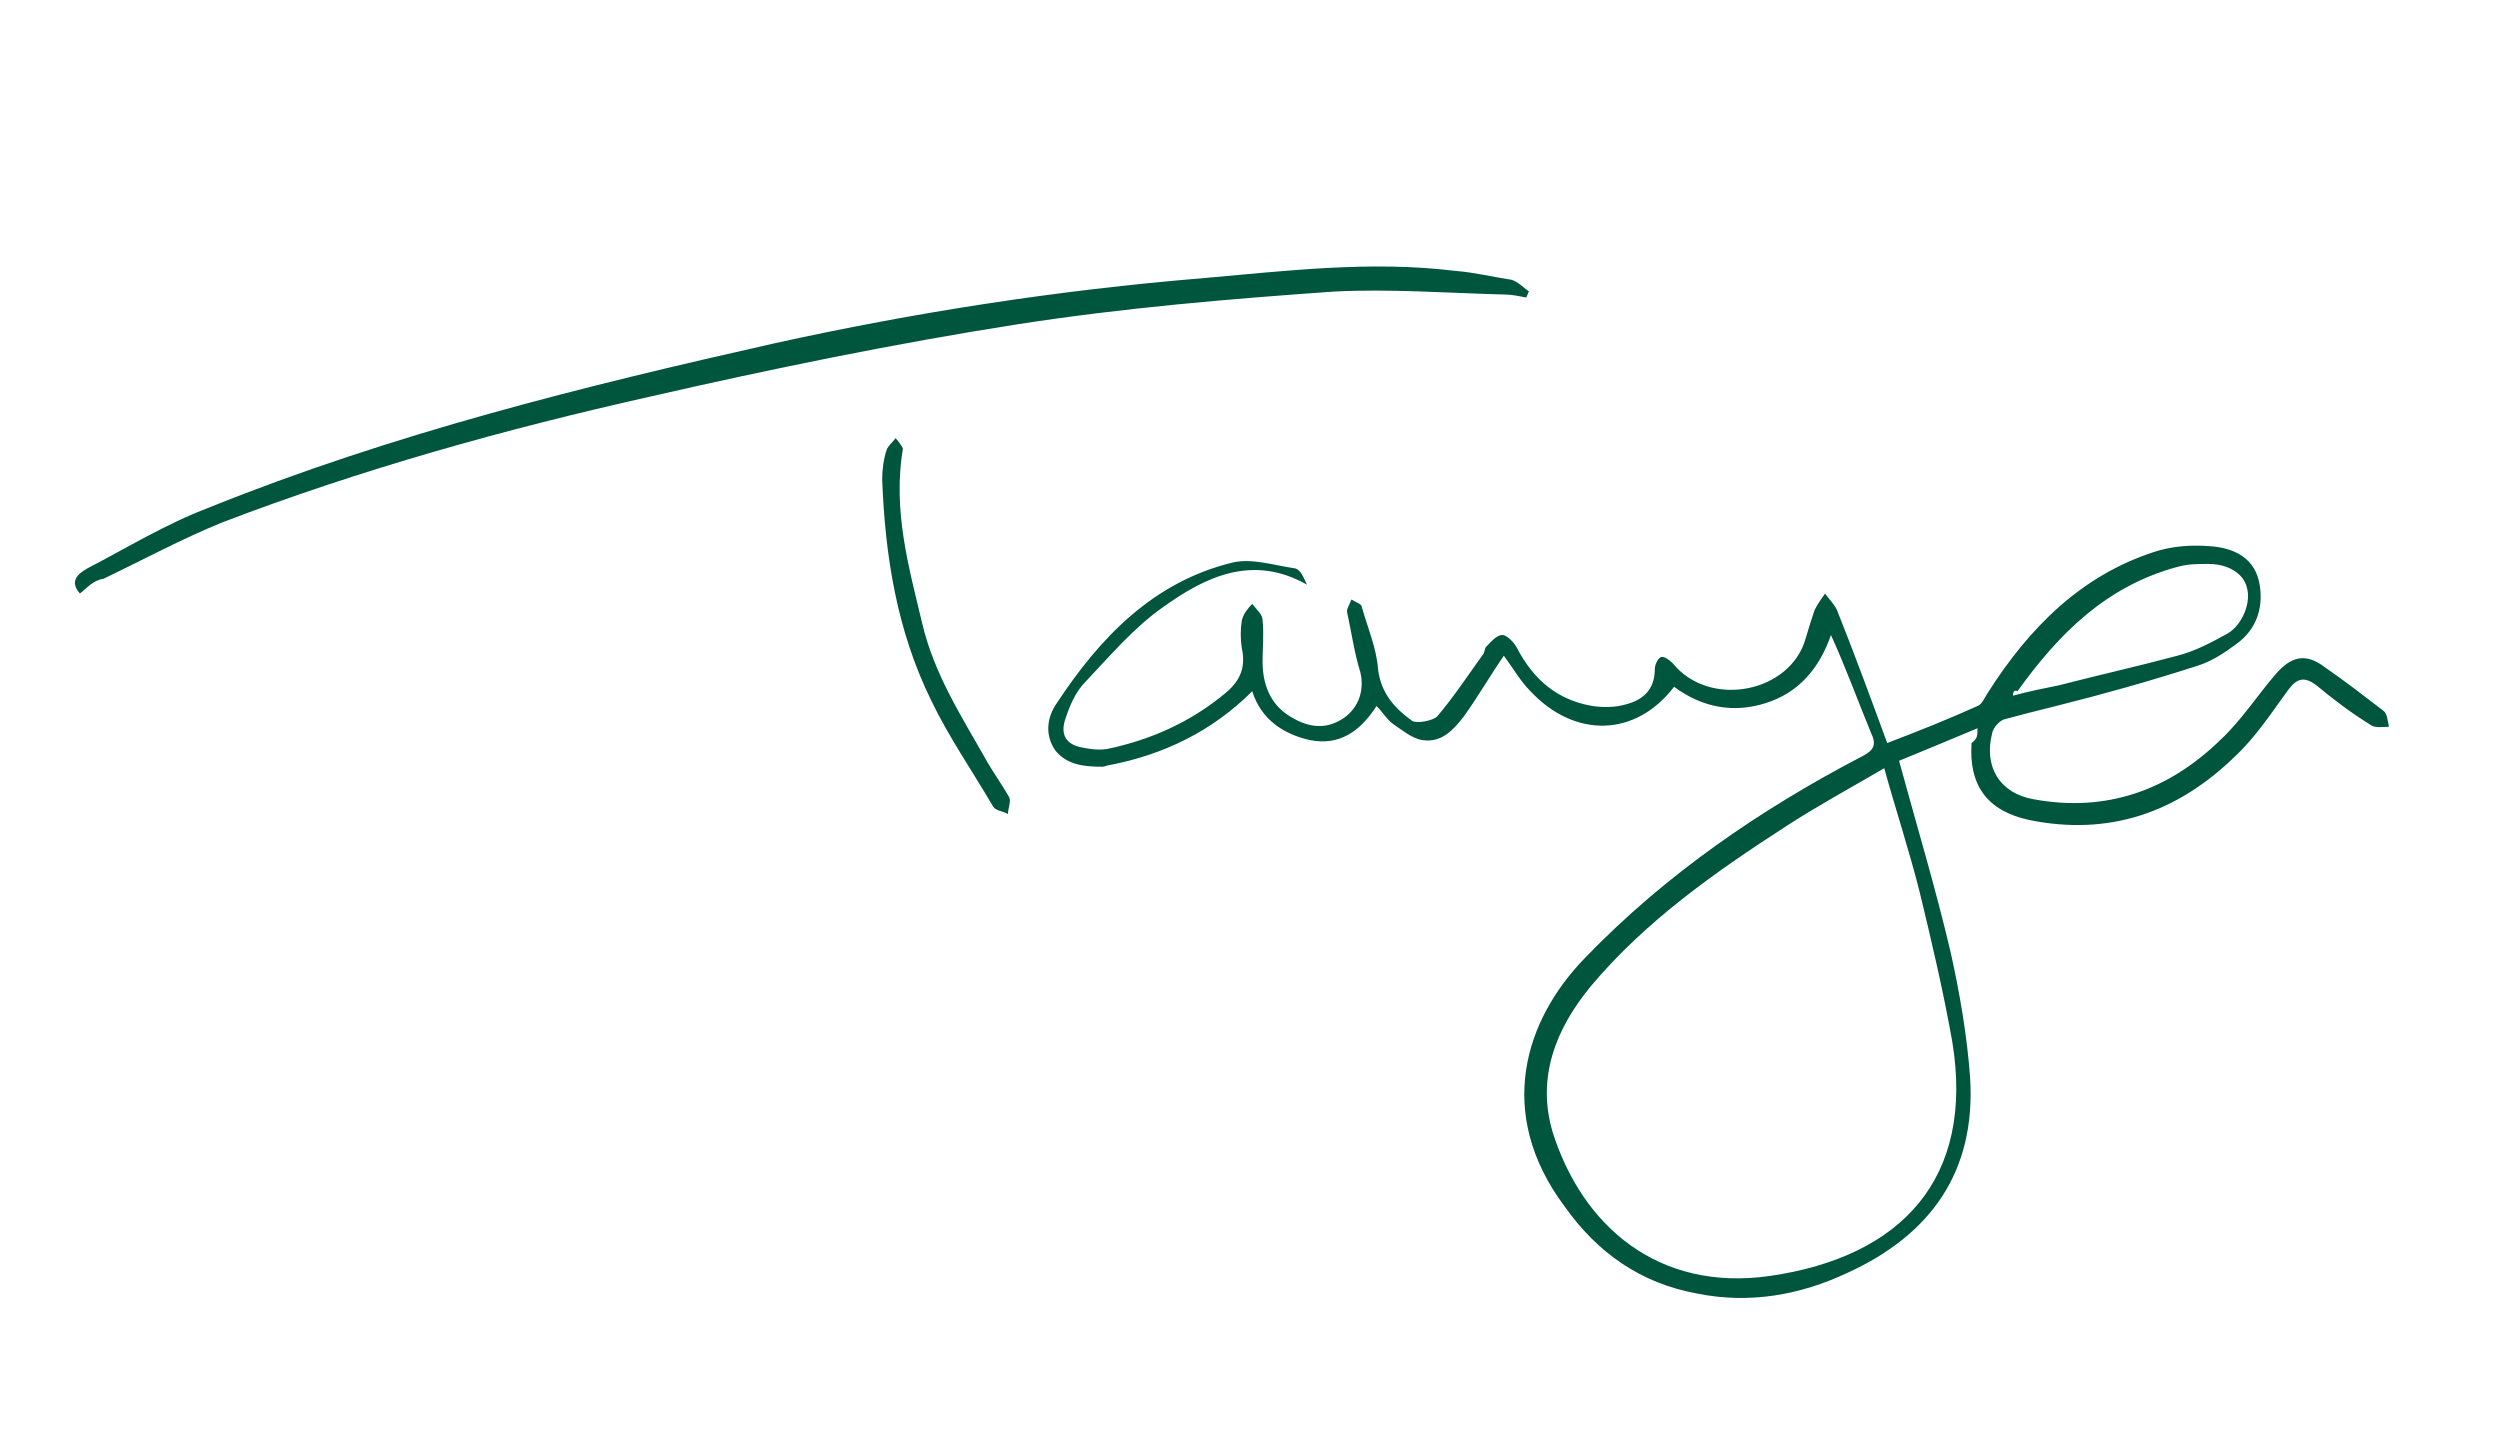 <svg xmlns="http://www.w3.org/2000/svg" xmlns:xlink="http://www.w3.org/1999/xlink" id="Layer_1" x="0px" y="0px" viewBox="0 0 168.9 97.8" style="enable-background:new 0 0 168.9 97.8;" xml:space="preserve"><style type="text/css">	.st0{fill:#00553D;}</style><g>	<path class="st0" d="M133.6,49.2c-1.9,0.8-3.6,1.5-5.3,2.2c1.2,4.4,2.5,8.7,3.5,13c0.6,2.7,1.1,5.6,1.3,8.4  c0.4,6.3-2.6,10.6-8.3,13.2c-3.2,1.5-6.6,2.1-10.1,1.4c-3.9-0.7-6.8-2.8-9-5.9c-4.7-6.3-2.7-12.6,1.4-16.8  c5.4-5.6,11.8-10,18.7-13.6c0.8-0.4,1-0.8,0.6-1.6c-0.9-2.2-1.7-4.4-2.7-6.6c-0.8,2.3-2.2,3.9-4.4,4.6c-2.2,0.7-4.3,0.3-6.2-1.1  c-2.6,3.4-6.7,3.5-9.7,0.3c-0.7-0.7-1.2-1.6-1.8-2.4c-0.9,1.3-1.7,2.7-2.7,4.1c-0.7,0.9-1.5,1.8-2.8,1.6c-0.7-0.1-1.4-0.7-2-1.1  c-0.4-0.3-0.7-0.8-1.1-1.2c-1.1,1.7-2.5,2.7-4.5,2.3c-1.8-0.4-3.3-1.4-3.9-3.3c-2.7,2.7-6,4.3-9.7,5c-0.1,0-0.3,0.1-0.4,0.1  c-1.2,0-2.4-0.1-3.2-1.1c-0.7-1-0.6-2.2,0.1-3.2c2.9-4.4,6.5-8.2,11.9-9.5c1.3-0.3,2.8,0.2,4.2,0.4c0.4,0.1,0.6,0.7,0.8,1.1  c-3.7-2.1-6.9-0.5-9.7,1.5c-2,1.4-3.6,3.3-5.3,5.1c-0.6,0.6-1,1.5-1.3,2.4c-0.4,1.1,0,1.8,1.1,2c0.5,0.1,1.1,0.2,1.7,0.1  c2.9-0.6,5.6-1.8,7.9-3.7c1-0.8,1.5-1.7,1.2-3.1c-0.1-0.6-0.1-1.3,0-1.9c0.1-0.4,0.4-0.8,0.7-1.1c0.3,0.4,0.7,0.7,0.7,1.1  c0.1,0.9,0,1.9,0,2.8c0,1.5,0.5,2.8,1.7,3.6c1.2,0.8,2.5,1.1,3.8,0.2c1-0.7,1.4-1.9,1.1-3.1c-0.4-1.3-0.6-2.7-0.9-4.1  c0-0.2,0.2-0.5,0.3-0.8c0.3,0.2,0.7,0.3,0.7,0.5c0.4,1.4,1,2.8,1.1,4.2c0.2,1.7,1.2,2.7,2.3,3.5c0.3,0.2,1.4,0,1.7-0.3  c1.1-1.3,2.1-2.8,3.1-4.2c0.1-0.1,0.1-0.4,0.2-0.5c0.3-0.3,0.7-0.8,1.1-0.8c0.3,0,0.8,0.5,1,0.9c1.1,2.1,2.7,3.5,5.1,3.9  c0.7,0.1,1.5,0.1,2.2-0.1c1.2-0.3,2-1,2-2.4c0-0.3,0.2-0.7,0.4-0.8c0.2-0.1,0.6,0.2,0.8,0.4c2.5,3.1,8,2,9-1.7  c0.2-0.7,0.4-1.3,0.6-1.9c0.2-0.4,0.5-0.8,0.7-1.1c0.3,0.4,0.6,0.7,0.8,1.1c1.2,3,2.3,6,3.4,9c2.1-0.8,4.1-1.6,6.1-2.5  c0.3-0.1,0.5-0.6,0.7-0.9c2.8-4.4,6.3-7.9,11.2-9.5c1.2-0.4,2.5-0.5,3.8-0.4c1.5,0.1,2.9,0.7,3.3,2.3c0.4,1.7-0.1,3.3-1.5,4.3  c-0.8,0.6-1.7,1.2-2.7,1.5c-3.1,1-6.3,1.9-9.5,2.7c-1.2,0.3-2.4,0.6-3.5,0.9c-0.3,0.1-0.7,0.5-0.8,0.9c-0.6,2.3,0.5,4.1,2.8,4.5  c4.9,0.9,9.1-0.6,12.6-4c1.4-1.3,2.5-3,3.7-4.4c1.1-1.3,2.1-1.5,3.4-0.5c1.3,0.9,2.6,1.9,3.9,2.9c0.3,0.2,0.3,0.7,0.4,1.1  c-0.4,0-0.9,0.1-1.2-0.1c-1.3-0.8-2.5-1.7-3.7-2.7c-0.8-0.6-1.3-0.5-1.9,0.3c-1.1,1.5-2.2,3.2-3.6,4.5c-3.9,3.8-8.5,5.4-13.9,4.3  c-2.8-0.6-4.1-2.3-3.9-5.2C133.6,49.9,133.6,49.7,133.6,49.2z M127.3,51.9c-2.4,1.4-4.6,2.6-6.6,3.9c-4.8,3.1-9.5,6.4-13.2,10.8  c-2.4,2.9-3.7,6.2-2.6,9.9c2,6.3,7.1,10.8,14.7,9.7c8.9-1.3,13.8-6.6,12.3-15.8c-0.6-3.4-1.4-6.8-2.2-10.1  C129,57.5,128.1,54.8,127.3,51.9z M136,47c1.1-0.3,2.1-0.5,3.1-0.7c2.7-0.7,5.4-1.3,8-2c1.2-0.3,2.3-0.9,3.4-1.5  c1-0.6,1.6-2.1,1.3-3.1c-0.2-0.9-1.2-1.6-2.6-1.6c-0.7,0-1.4,0-2.1,0.2c-4.8,1.3-8,4.5-10.8,8.4C136.1,46.6,136,46.7,136,47z"></path>	<path class="st0" d="M5.4,40.1c-0.7-0.8-0.2-1.3,0.5-1.7c2.7-1.4,5.3-3,8.2-4.1c12.4-5,25.3-8.2,38.2-11.1  c9.5-2.1,19.2-3.6,28.9-4.4c5.7-0.5,11.4-1.2,17.1-0.5c1.3,0.1,2.5,0.4,3.8,0.6c0.4,0.1,0.8,0.5,1.2,0.8c-0.1,0.1-0.1,0.3-0.2,0.4  c-0.5-0.1-1-0.2-1.4-0.2c-3.9-0.1-7.8-0.4-11.6-0.2c-7.1,0.5-14.2,1.1-21.3,2.2c-8.3,1.3-16.6,3-24.9,4.9  c-9.8,2.2-19.5,4.9-28.9,8.5c-2.7,1.1-5.3,2.5-8,3.8C6.3,39.2,5.9,39.7,5.4,40.1z"></path>	<path class="st0" d="M61,30.3c-0.7,4.2,0.4,8,1.3,11.8c0.8,3.4,2.6,6.2,4.3,9.2c0.5,0.9,1.1,1.7,1.6,2.6c0.1,0.3-0.1,0.7-0.1,1.1  c-0.3-0.2-0.8-0.2-1-0.5c-1.4-2.4-3-4.7-4.2-7.2c-2.3-4.7-3.1-9.7-3.3-14.9c0-0.7,0.1-1.4,0.3-2c0.1-0.3,0.4-0.5,0.6-0.8  C60.7,29.8,60.9,30.1,61,30.3z"></path></g></svg>